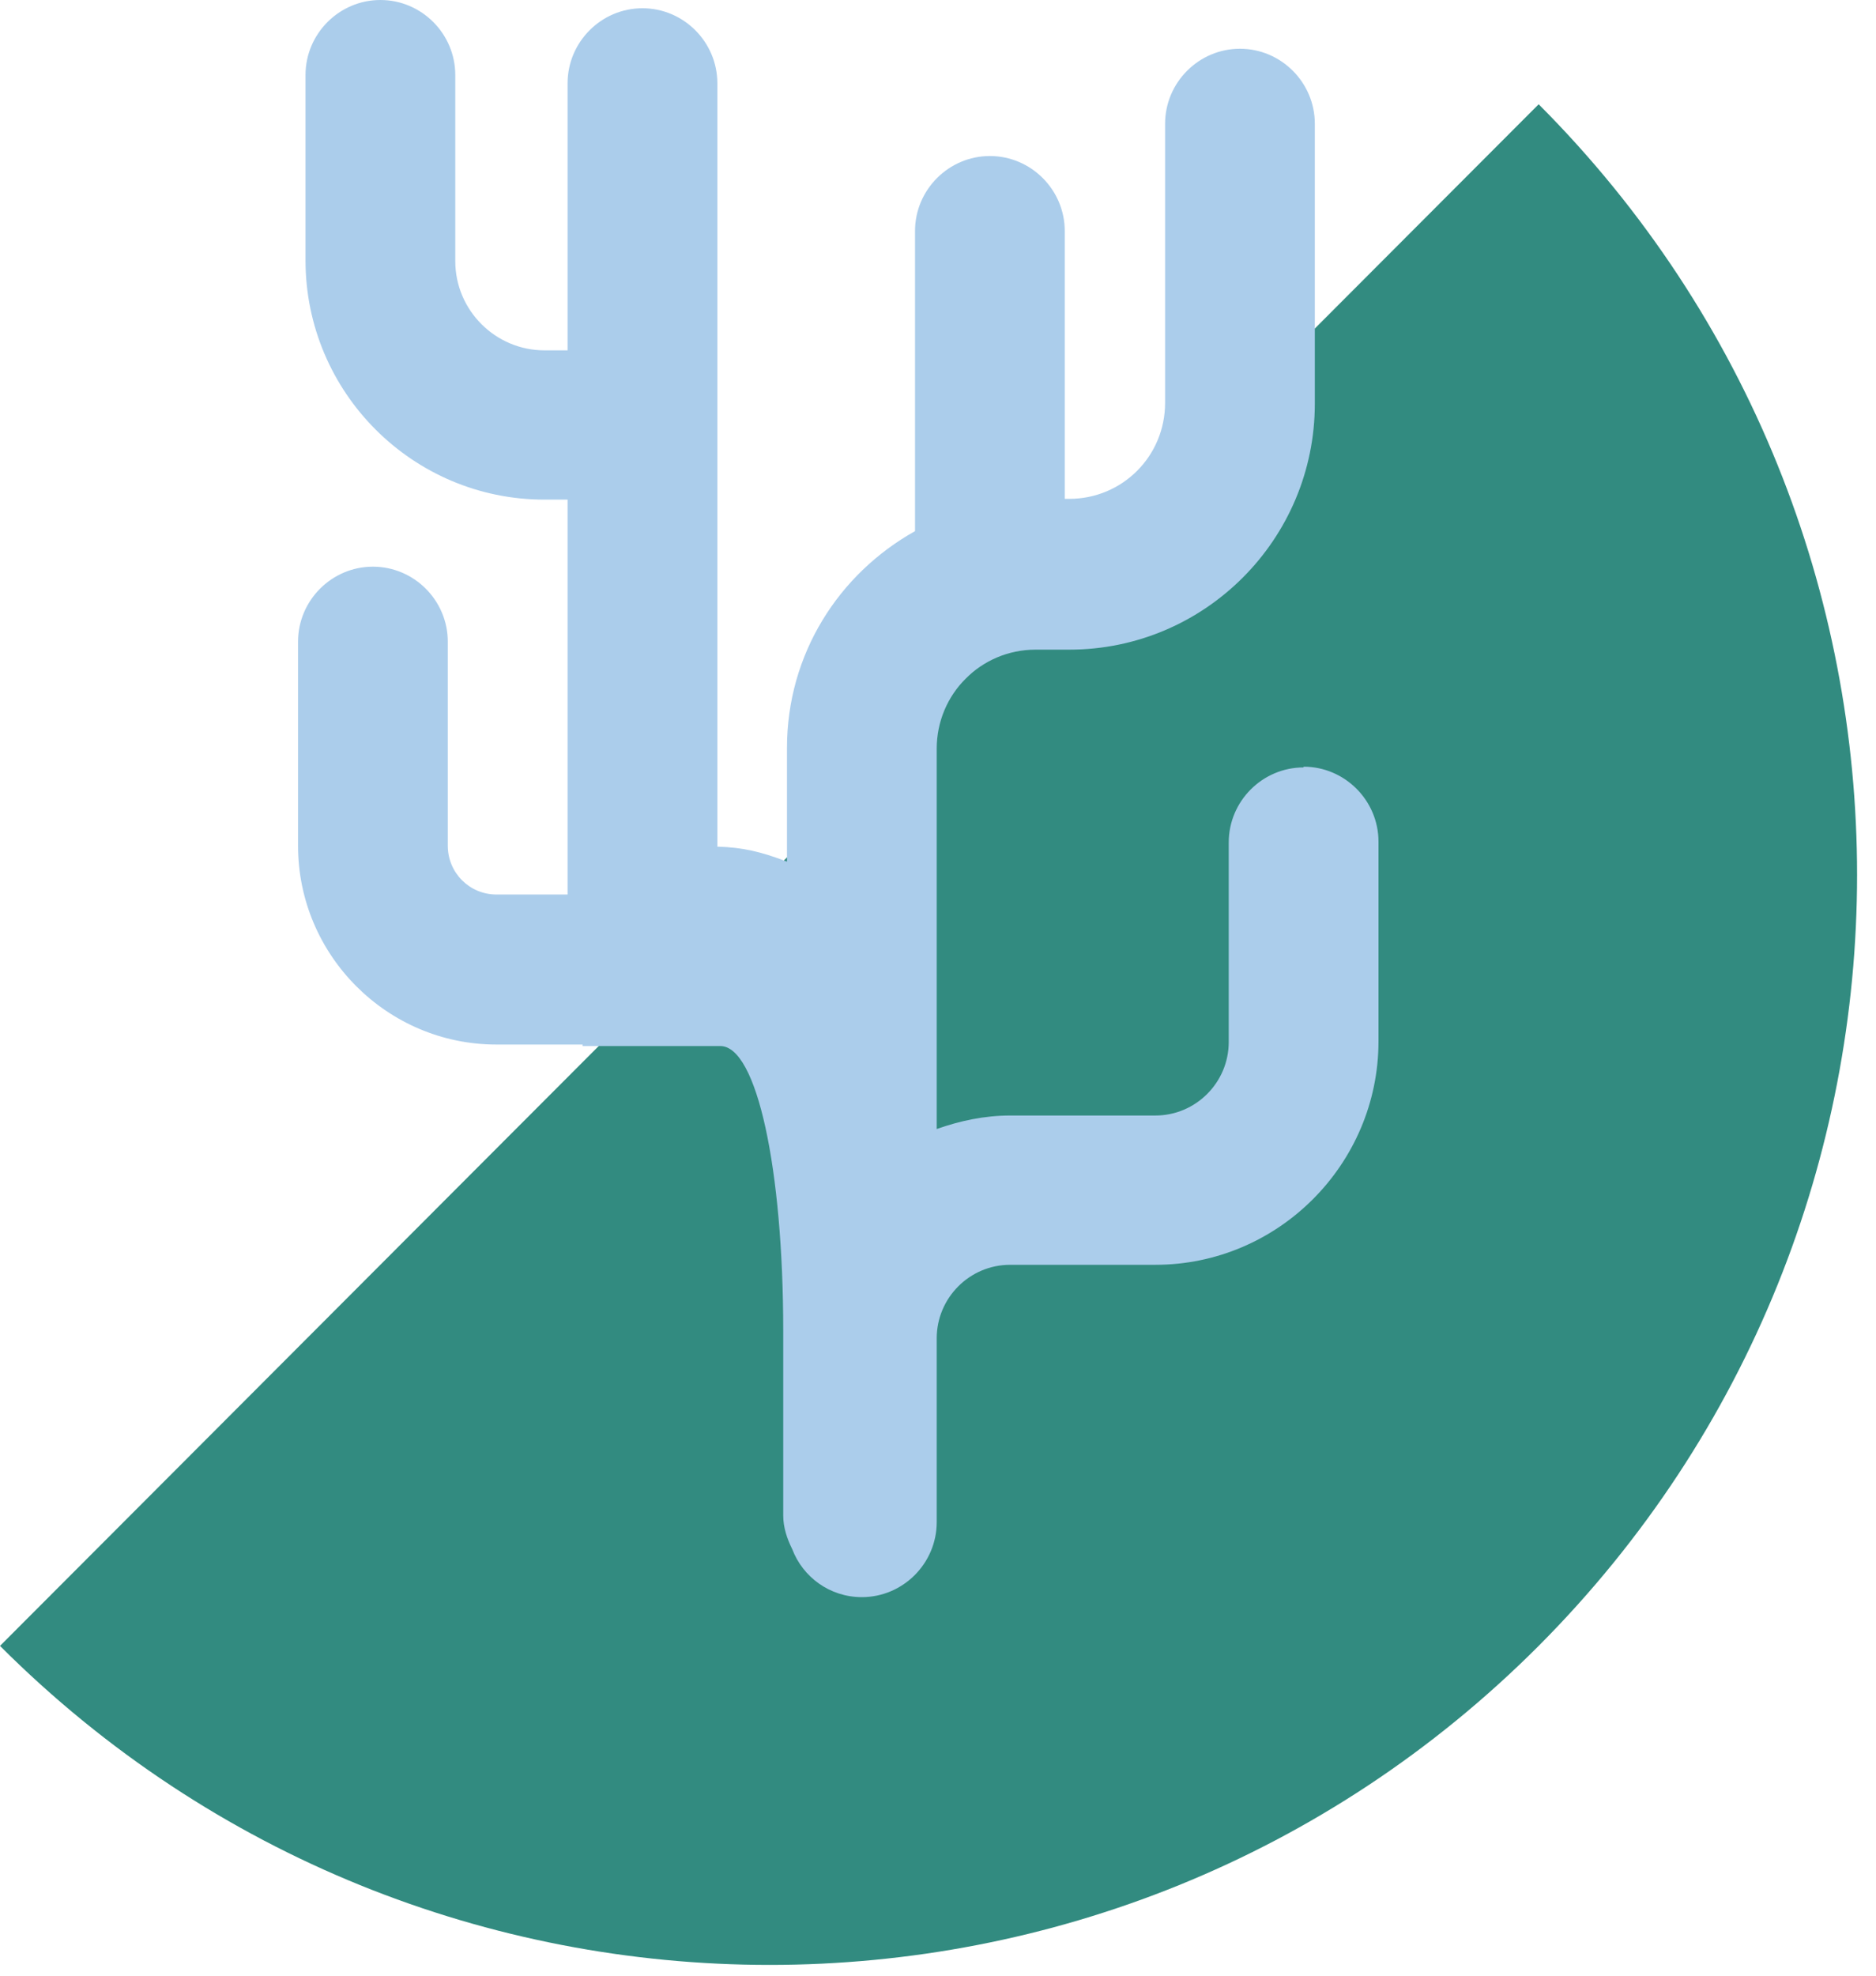 <svg xmlns="http://www.w3.org/2000/svg" fill="none" viewBox="0 0 76 80" height="80" width="76">
<path fill="#328B80" d="M62.334 4.222C79.533 21.446 79.533 49.392 62.334 66.646C45.135 83.87 17.229 83.87 0 66.646L62.334 4.222Z"></path>
<path fill="#ABCDEB" d="M52.811 31.075C51.143 31.075 49.778 32.442 49.778 34.113V42.193C49.778 43.833 48.443 45.17 46.805 45.17H40.921C39.889 45.17 38.889 45.383 37.948 45.717V30.316C37.948 28.098 39.738 26.306 41.952 26.306H43.317C48.807 26.306 53.266 21.841 53.266 16.343V5.012C53.266 3.341 51.901 1.974 50.233 1.974C48.565 1.974 47.2 3.341 47.2 5.012V16.312C47.2 18.469 45.471 20.2 43.317 20.2H43.135V9.356C43.135 7.685 41.77 6.318 40.102 6.318C38.434 6.318 37.069 7.685 37.069 9.356V21.507C33.975 23.238 31.882 26.488 31.882 30.285V34.889C30.85 34.494 30.092 34.312 29.061 34.282V3.372C29.061 1.701 27.696 0.334 26.027 0.334C24.359 0.334 22.994 1.701 22.994 3.372V14.186H22.054C20.082 14.186 18.444 12.576 18.444 10.571V3.038C18.444 1.367 17.079 0 15.411 0C13.742 0 12.377 1.367 12.377 3.038V10.541C12.377 15.887 16.715 20.231 22.054 20.231H22.994V36.221H20.112C19.02 36.221 18.141 35.34 18.141 34.246V25.984C18.141 24.313 16.776 22.946 15.107 22.946C13.439 22.946 12.074 24.313 12.074 25.984V34.246C12.074 38.681 15.684 42.296 20.112 42.296H23.601V42.357H29.182C30.668 42.357 31.73 47.357 31.73 53.888V61.361C31.73 61.847 31.882 62.302 32.094 62.727C32.519 63.851 33.611 64.672 34.915 64.672C36.583 64.672 37.948 63.305 37.948 61.634V54.192C37.948 52.551 39.283 51.215 40.921 51.215H46.805C51.78 51.215 55.845 47.144 55.845 42.163V34.082C55.845 32.412 54.48 31.045 52.811 31.045V31.075Z"></path>
</svg>

